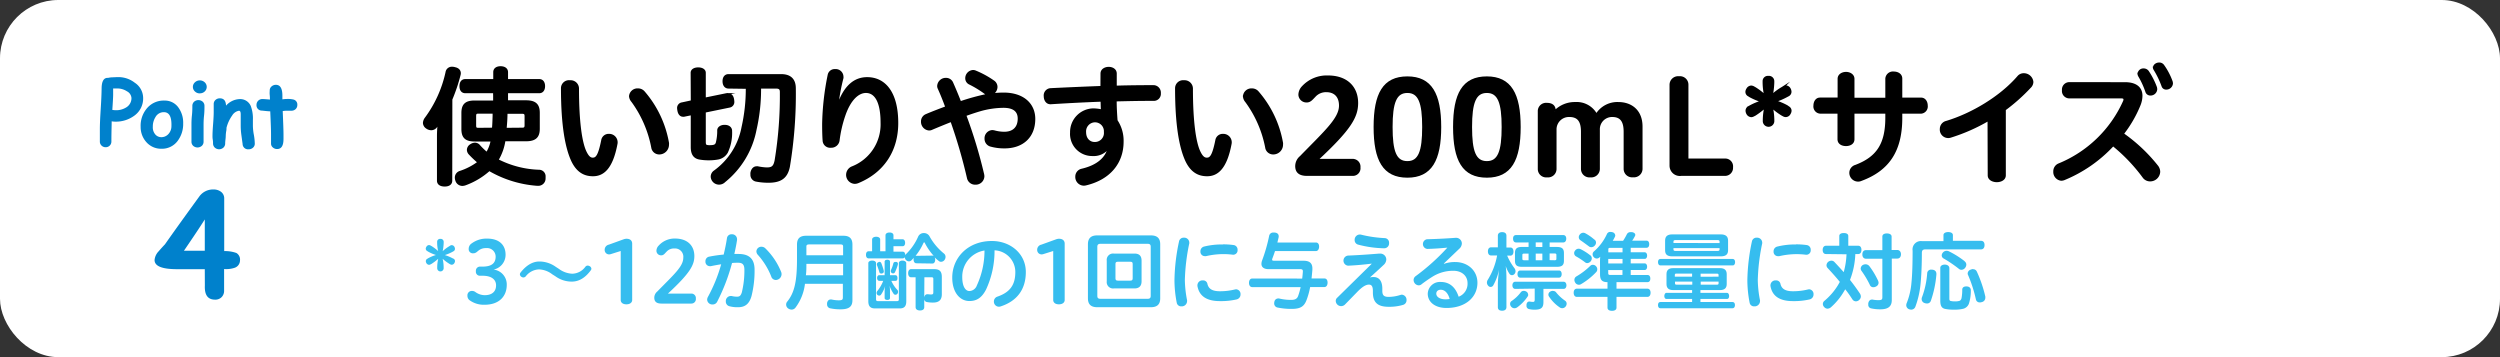 <svg xmlns="http://www.w3.org/2000/svg" viewBox="0 0 700 100"><rect x="0" y="0" width="700" height="100" fill="#333333" stroke="none"/><defs><style>.cls-1{fill:#fff;}.cls-2{fill:#36bdef;}.cls-3{stroke:#000;stroke-miterlimit:10;stroke-width:0.5px;}.cls-4{fill:#0081cc;}</style></defs><g id="レイヤー_2" data-name="レイヤー 2"><g id="TEXT"><rect class="cls-1" width="700" height="100" rx="16.33"/><path class="cls-2" d="M127,72.44a.77.77,0,0,1,.4.66,1.1,1.1,0,0,1-.16.53.88.88,0,0,1-.74.5,1,1,0,0,1-.43-.12l-.26-.15a12.09,12.09,0,0,1-1.87-1.4,10.89,10.89,0,0,1,.28,2.33v.31a.9.9,0,0,1-1.8,0v-.31a11.27,11.27,0,0,1,.28-2.33,14.89,14.89,0,0,1-1.88,1.43l-.28.14a1,1,0,0,1-.4.12.92.92,0,0,1-.76-.5,1.12,1.12,0,0,1-.15-.52.75.75,0,0,1,.41-.67l.26-.16a11.07,11.07,0,0,1,2.16-.9,12.13,12.13,0,0,1-2.16-.93l-.26-.17a.76.76,0,0,1-.43-.66.94.94,0,0,1,.17-.52.87.87,0,0,1,.73-.5.88.88,0,0,1,.43.12l.26.14a12.37,12.37,0,0,1,1.88,1.42A11.21,11.21,0,0,1,122.4,68v-.31a.8.8,0,0,1,.9-.8.82.82,0,0,1,.93.8V68a13.12,13.12,0,0,1-.28,2.33,10.93,10.93,0,0,1,1.87-1.4l.26-.17a.82.82,0,0,1,.41-.12.9.9,0,0,1,.76.5,1.23,1.23,0,0,1,.14.52.75.75,0,0,1-.41.69l-.26.15a12.39,12.39,0,0,1-2.16.92,12.24,12.24,0,0,1,2.16.9Z"/><path class="cls-2" d="M135.13,74.65c2.68,0,3.65-1.09,3.65-2.78a2.4,2.4,0,0,0-2.66-2.4,3.2,3.2,0,0,0-2.16.71c-.45.36-.78.74-1.42.74a1.16,1.16,0,0,1-1.31-1.21,1.82,1.82,0,0,1,.86-1.57,6.94,6.94,0,0,1,4.32-1.33c3.44,0,5.15,1.85,5.15,4.51a4.22,4.22,0,0,1-3.35,4.16,4.18,4.18,0,0,1,3.68,4.3c0,3.06-2,5.55-6.22,5.55A6.72,6.72,0,0,1,131.4,84a1.55,1.55,0,0,1-.52-1.21,1.22,1.22,0,0,1,1.23-1.33,1.55,1.55,0,0,1,1,.31,4.54,4.54,0,0,0,2.61.88c2.18,0,3.18-1.14,3.18-2.75s-1.26-2.69-3.75-2.69h-.76a1.12,1.12,0,0,1-1.14-1.28,1.15,1.15,0,0,1,1.14-1.28Z"/><path class="cls-2" d="M154.64,76.81a6.44,6.44,0,0,0-3.73-1.38,4.9,4.9,0,0,0-3.68,1.92.9.9,0,0,1-.68.34,1.08,1.08,0,0,1-.57-.19.9.9,0,0,1-.41-.69.81.81,0,0,1,.19-.5c1.57-2,3.35-3.09,5.27-3.09a7.92,7.92,0,0,1,4.59,1.5l.85.55a6.82,6.82,0,0,0,3.73,1.37,4.66,4.66,0,0,0,3.7-1.94.86.86,0,0,1,.64-.34,1.27,1.27,0,0,1,.6.19.88.88,0,0,1,.45.69.75.75,0,0,1-.17.45c-1.54,2.09-3.3,3.16-5.32,3.16a7.74,7.74,0,0,1-4.6-1.5Z"/><path class="cls-2" d="M173.8,70.28l-2.8.88a1.55,1.55,0,0,1-.45.07A1.23,1.23,0,0,1,169.31,70a1.46,1.46,0,0,1,1.17-1.5L174.63,67a2.52,2.52,0,0,1,.76-.15c1.07,0,1.62.53,1.62,1.38V84c0,.66-.55,1.21-1.62,1.21s-1.59-.55-1.59-1.21Z"/><path class="cls-2" d="M185.2,85c-1,0-2-.28-2-1.64a2.26,2.26,0,0,1,.83-1.73c4.59-4.7,7.29-7,7.29-9.45a2.33,2.33,0,0,0-2.49-2.61,2.79,2.79,0,0,0-2.21.92c-.45.45-.8,1-1.42,1a1.29,1.29,0,0,1-1.4-1.26,2.12,2.12,0,0,1,.61-1.44A6,6,0,0,1,189,66.79c3.49,0,5.42,2,5.42,4.91,0,2.52-1.22,4.78-7.39,10.5h6.55a1.26,1.26,0,0,1,1.26,1.4,1.25,1.25,0,0,1-1.26,1.4Z"/><path class="cls-2" d="M203.55,66.67a1.26,1.26,0,0,1,1.35-1.07,1.37,1.37,0,0,1,1.47,1.33,1.42,1.42,0,0,1,0,.29c-.19,1.26-.45,2.56-.76,3.89.4,0,.81,0,1.19,0,3.08,0,4.48,1.49,4.48,4.41a29.05,29.05,0,0,1-.85,7.36c-.62,2.23-1.83,3.14-3.75,3.14a8.33,8.33,0,0,1-2.38-.26,1.33,1.33,0,0,1-1.07-1.36,1.42,1.42,0,0,1,1.29-1.52,1.88,1.88,0,0,1,.33,0,6.06,6.06,0,0,0,1.54.19c.67,0,1-.24,1.31-1.16a25.53,25.53,0,0,0,.73-6.34c0-1.43-.47-2-1.73-2-.54,0-1.14,0-1.73.07a53.75,53.75,0,0,1-4.18,10.88,1.37,1.37,0,0,1-1.24.73A1.44,1.44,0,0,1,198,83.93a1.69,1.69,0,0,1,.21-.78A43.19,43.19,0,0,0,201.93,74c-1,.15-2,.34-2.92.53a1.32,1.32,0,0,1-.28,0,1.25,1.25,0,0,1-1.21-1.35,1.29,1.29,0,0,1,1-1.31,38.65,38.65,0,0,1,4.11-.59C203,69.73,203.33,68.17,203.55,66.67Zm8.24,3.7a1.37,1.37,0,0,1,1.42-1.28,1.53,1.53,0,0,1,1.07.43,19.39,19.39,0,0,1,4.44,6.62,1.62,1.62,0,0,1,.12.62,1.66,1.66,0,0,1-1.62,1.64,1.36,1.36,0,0,1-1.28-1,20.1,20.1,0,0,0-3.7-6A1.5,1.5,0,0,1,211.79,70.37Z"/><path class="cls-2" d="M225.39,79.47a13.82,13.82,0,0,1-2.66,6.67,1.37,1.37,0,0,1-1.07.55,1.7,1.7,0,0,1-.95-.31,1.33,1.33,0,0,1-.59-1.1,1.28,1.28,0,0,1,.28-.8c2.09-2.54,2.76-5.82,2.76-12v-4c0-1.76.88-2.47,2.56-2.47h10.45c1.61,0,2.51.71,2.51,2.47V84c0,1.71-.76,2.61-3.32,2.61a13.31,13.31,0,0,1-2.78-.26,1.1,1.1,0,0,1-1-1.14,2.36,2.36,0,0,1,0-.36c.14-.73.59-1,1-1a.86.86,0,0,1,.24,0,9.09,9.09,0,0,0,2,.24c1,0,1.18-.19,1.18-.83v-3.8Zm.4-5.58c0,1.07,0,2.11-.14,3.18h10.42V73.89ZM236.07,69c0-.42-.21-.56-.71-.56h-8.81c-.5,0-.76.14-.76.56v2.47h10.28Z"/><path class="cls-2" d="M256.58,73.72c-.49,0-.78-.45-.78-1.07a1.45,1.45,0,0,1,.07-.49c-.21.26-.45.49-.69.75a1,1,0,0,1-.66.27,1.18,1.18,0,0,1-.78-.31,1.28,1.28,0,0,1-.41-.88.64.64,0,0,1-.62.36h-9.45c-.52,0-.78-.38-.78-1s.26-1,.78-1h.93v-3.3c0-.47.5-.76,1.14-.76s1.12.29,1.12.76v3.3h1.49V65.89c0-.5.48-.79,1.14-.79s1.09.29,1.09.79V67h2.57c.45,0,.69.45.69,1s-.24.94-.69.94h-2.57v1.52h2.54c.5,0,.76.36.76,1a2.16,2.16,0,0,1,.24-.33,15.4,15.4,0,0,0,3.37-4.87,1.69,1.69,0,0,1,1.59-1,1.74,1.74,0,0,1,1.59.9A16.43,16.43,0,0,0,264.32,71a1.17,1.17,0,0,1,.43.92,1.47,1.47,0,0,1-.28.86,1.21,1.21,0,0,1-1,.52.9.9,0,0,1-.62-.24,10.75,10.75,0,0,1-1.14-1,1.37,1.37,0,0,1,.14.66c0,.62-.28,1.07-.78,1.07Zm-2.82,10.64c0,1.45-.62,2-1.85,2H245c-1.23,0-1.87-.57-1.87-2V73.67c0-.45.52-.71,1.09-.71s1.07.26,1.07.71V83.84c0,.33.19.47.52.47h5.37c.33,0,.5-.14.5-.47V73.67c0-.45.47-.71,1-.71s1.07.26,1.07.71Zm-3.09-7.31c.43,0,.62.3.62.83s-.19.76-.62.76h-1.09a8.56,8.56,0,0,0,1.66,2.51.75.75,0,0,1,.22.55.94.94,0,0,1-.26.64.71.71,0,0,1-.48.19.64.64,0,0,1-.45-.19,10.28,10.28,0,0,1-1.19-2.3,9.2,9.2,0,0,1,.12,1.61v1.81c0,.31-.28.52-.74.52s-.76-.21-.76-.52V81.63a8.93,8.93,0,0,1,.15-1.57,8.47,8.47,0,0,1-1.17,2.45.62.62,0,0,1-.52.26.73.73,0,0,1-.5-.22.77.77,0,0,1-.21-.52.89.89,0,0,1,.24-.59,10.45,10.45,0,0,0,1.61-2.8h-1.09c-.38,0-.62-.34-.62-.81s.24-.78.62-.78h1.49v-3.8c0-.34.31-.52.76-.52s.74.18.74.52v3.8Zm-4.44-3.73a.57.57,0,0,1,.53.35,17.83,17.83,0,0,1,.66,2,2,2,0,0,1,.05.33.52.52,0,0,1-.38.53,1,1,0,0,1-.33.07.59.59,0,0,1-.57-.5c-.12-.48-.41-1.24-.57-1.69a.68.68,0,0,1-.1-.38.63.63,0,0,1,.4-.59A.8.8,0,0,1,246.23,73.32Zm5.18.57a1.21,1.21,0,0,1-.07.4,13,13,0,0,1-.71,1.85.6.6,0,0,1-.55.41.87.87,0,0,1-.31-.07.63.63,0,0,1-.36-.57.77.77,0,0,1,.1-.38,8.71,8.71,0,0,0,.62-1.78.54.54,0,0,1,.54-.41,2.33,2.33,0,0,1,.34,0A.49.49,0,0,1,251.41,73.89ZM258.79,86c0,.62-.45.93-1.18.93s-1.24-.31-1.24-.93V77.64h-1.26c-.52,0-.83-.48-.83-1.14s.31-1.14.83-1.14h6.48c1.48,0,2.12.62,2.12,2.18v4.85c0,1.61-.83,2.33-2.45,2.33a8.92,8.92,0,0,1-1.73-.15.9.9,0,0,1-.74-.73Zm2.33-14.43a.7.7,0,0,1,.33.07A16.22,16.22,0,0,1,259,68.12c-.07-.17-.14-.26-.24-.26s-.14.09-.24.28a16,16,0,0,1-2.16,3.49,1,1,0,0,1,.26,0Zm-2.33,11.72c.1-.61.43-.9.83-.9a.27.27,0,0,1,.15,0c.28,0,.61.07.9.07.52,0,.66-.15.66-.6V78.09c0-.36-.14-.45-.5-.45h-2Z"/><path class="cls-2" d="M276.1,81.06c-1.28,2.49-2.8,3.23-4.68,3.23-2.56,0-4.79-2.31-4.79-6.56,0-5.5,4.29-10.25,11.11-10.25,5.17,0,9.49,3.54,9.49,8.69,0,4.94-2.54,8.14-7,9.61a1.42,1.42,0,0,1-1.94-1.4,1.43,1.43,0,0,1,1-1.33c3.57-1.23,5-3.34,5-6.88a6.07,6.07,0,0,0-5.82-6.08A25.67,25.67,0,0,1,276.1,81.06Zm-6.67-3.52c0,2.78.95,3.95,2,3.95a2.31,2.31,0,0,0,2.09-1.57,23.22,23.22,0,0,0,2.14-9.78A7.4,7.4,0,0,0,269.43,77.54Z"/><path class="cls-2" d="M294.9,70.28l-2.8.88a1.55,1.55,0,0,1-.45.07A1.23,1.23,0,0,1,290.41,70a1.46,1.46,0,0,1,1.17-1.5L295.73,67a2.52,2.52,0,0,1,.76-.15c1.07,0,1.62.53,1.62,1.38V84c0,.66-.55,1.21-1.62,1.21s-1.59-.55-1.59-1.21Z"/><path class="cls-2" d="M324.86,83.53c0,1.73-.9,2.49-2.63,2.49h-15c-1.71,0-2.61-.76-2.61-2.49V68.4c0-1.73.9-2.49,2.61-2.49h15c1.73,0,2.63.76,2.63,2.49Zm-3.61.14c.74,0,.95-.24.95-.88V69.14c0-.64-.21-.88-.95-.88h-13c-.76,0-1,.24-1,.88V82.79c0,.64.19.88,1,.88Zm-1.61-4.91c0,1.28-.64,2-2,2h-5.75a1.78,1.78,0,0,1-2-2V73a1.78,1.78,0,0,1,2-2h5.75c1.4,0,2,.69,2,2ZM317.15,74c0-.57-.17-.71-.74-.71h-3.32c-.57,0-.76.14-.76.71v3.85c0,.57.19.73.76.73h3.32c.57,0,.74-.16.74-.73Z"/><path class="cls-2" d="M331.46,66.55A1.41,1.41,0,0,1,333,67.91a.9.9,0,0,1,0,.23,56.24,56.24,0,0,0-1.24,10.26,31.55,31.55,0,0,0,.62,5.67,1.67,1.67,0,0,1,0,.31,1.49,1.49,0,0,1-1.59,1.4,1.24,1.24,0,0,1-1.3-1,33.33,33.33,0,0,1-.64-6.36,55,55,0,0,1,1.28-10.83A1.29,1.29,0,0,1,331.46,66.55ZM346.11,81a1.32,1.32,0,0,1,1.24,1.43,1.41,1.41,0,0,1-1.07,1.4,19.28,19.28,0,0,1-4.73.48c-3.65,0-5.77-1.38-6.27-4.23a1.28,1.28,0,0,1,0-.26,1.4,1.4,0,0,1,1.52-1.31,1.2,1.2,0,0,1,1.26.9c.31,1.48,1.38,2.14,3.54,2.14a17.52,17.52,0,0,0,4.18-.5A2,2,0,0,1,346.11,81Zm-3.68-12.58a20.28,20.28,0,0,1,3.09.21,1.29,1.29,0,0,1,1,1.36,1.22,1.22,0,0,1-1.14,1.33h-.16a21.19,21.19,0,0,0-2.85-.17,21.73,21.73,0,0,0-4.68.57,1.49,1.49,0,0,1-.36,0,1.23,1.23,0,0,1-1.21-1.33,1.35,1.35,0,0,1,1-1.35A20.59,20.59,0,0,1,342.43,68.45Z"/><path class="cls-2" d="M364.61,78c.09-.64.14-1.28.19-1.92v-.15c0-.42-.22-.57-.74-.57H355.2c-1.28,0-2-.54-2-1.49a3,3,0,0,1,.21-1A45.56,45.56,0,0,0,355.37,66a1.13,1.13,0,0,1,1.26-.88,1.2,1.2,0,0,1,.31,0c.71.07,1.09.45,1.09,1a1.23,1.23,0,0,1,0,.26l-.36,1.52h10.78c.57,0,.9.45.9,1.14s-.33,1.26-.9,1.26H357c-.24.76-.5,1.47-.74,2.09a1.3,1.3,0,0,0-.07.33c0,.21.17.29.64.29H365c1.66,0,2.47.66,2.47,2.2v.27c-.07.85-.14,1.68-.24,2.49h3.61c.57,0,.88.47.88,1.16s-.31,1.24-.88,1.24h-4a20.66,20.66,0,0,1-1,3.63c-.71,1.87-1.76,2.49-4.22,2.49a18.78,18.78,0,0,1-4-.4,1.16,1.16,0,0,1-.85-1.17.92.92,0,0,1,.05-.35,1.08,1.08,0,0,1,1.06-1,.63.63,0,0,1,.24,0,14.21,14.21,0,0,0,3.4.4c1.09,0,1.63-.31,1.92-1a18.51,18.51,0,0,0,.74-2.58H350.62c-.57,0-.9-.5-.9-1.19s.33-1.21.9-1.21Z"/><path class="cls-2" d="M384.05,73.82c-2.07.26-4.3.47-6.53.57h-.07a1.42,1.42,0,0,1,.05-2.83c2.44-.09,5.69-.31,8.5-.54a.89.89,0,0,1,.28,0,1.67,1.67,0,0,1,1.88,1.62,2.11,2.11,0,0,1-.67,1.47c-1.07,1-2.42,2.25-3.84,3.51l0,.07a3,3,0,0,1,.95-.12c1.45,0,2.45,1,2.45,3.26v.59c0,1.35.52,1.71,1.83,1.71a11.09,11.09,0,0,0,3.25-.55,1.4,1.4,0,0,1,.4-.07A1.43,1.43,0,0,1,393.83,84a1.34,1.34,0,0,1-.95,1.36,13.47,13.47,0,0,1-4.08.54c-2.9,0-4.39-1.09-4.39-4v-.43c0-1.38-.43-1.78-1.12-1.78-.86,0-1.88.62-3.32,2.11l-3.38,3.47a1.51,1.51,0,0,1-2.58-1,1.21,1.21,0,0,1,.42-.92l9.64-9.48ZM380.3,68.5a1.3,1.3,0,0,1-1-1.31,1.47,1.47,0,0,1,1.33-1.52,2.21,2.21,0,0,1,.33,0,34.1,34.1,0,0,0,6.75,1,1.27,1.27,0,0,1,1.23,1.38,1.36,1.36,0,0,1-1.33,1.47A30.34,30.34,0,0,1,380.3,68.5Z"/><path class="cls-2" d="M404.37,73.86a9.1,9.1,0,0,1,3.09-.49c3.51,0,6.22,2.39,6.22,5.79,0,4-3.25,7.07-8.67,7.07-3.2,0-5.24-1.66-5.24-4a3.41,3.41,0,0,1,3.65-3.28c2.28,0,4.06,1.26,5,4.13a3.86,3.86,0,0,0,2.49-3.82c0-2-1.59-3.44-3.94-3.44a10.84,10.84,0,0,0-6,1.73c-1.12.71-2.19,1.47-2.88,2a1.26,1.26,0,0,1-.88.35,1.52,1.52,0,0,1-1.4-1.49,1.33,1.33,0,0,1,.55-1.07,60,60,0,0,0,8.9-8c-1.85.17-3.58.31-5.62.36a1.37,1.37,0,0,1-.1-2.71c2.54-.07,5.25-.19,8-.4h.14a1.6,1.6,0,0,1,1.64,1.59,2.07,2.07,0,0,1-.72,1.47l-4.34,4.15Zm-.95,7.27c-.85,0-1.26.5-1.26,1.09,0,.9,1,1.59,2.57,1.59a7.37,7.37,0,0,0,1.18-.09C405.46,82.06,404.54,81.13,403.42,81.13Z"/><path class="cls-2" d="M422,71.56a16.48,16.48,0,0,0,2.09,3.59,1.49,1.49,0,0,1,.26.8,1.12,1.12,0,0,1-.26.72.93.93,0,0,1-.73.38.85.85,0,0,1-.69-.36,8.74,8.74,0,0,1-1.07-2.21A26.39,26.39,0,0,1,421.8,78V86c0,.64-.43,1-1.21,1s-1.19-.34-1.19-1V79.52c0-.88.16-2.45.33-4a15.21,15.21,0,0,1-1.61,4.37.84.84,0,0,1-1.4.14,1.3,1.3,0,0,1-.38-.92,1.42,1.42,0,0,1,.21-.72,19.54,19.54,0,0,0,2.64-6.86h-1.67c-.59,0-.9-.45-.9-1.14s.31-1.14.9-1.14h1.88V66c0-.62.43-1,1.19-1s1.21.33,1.21,1v3.3h1.09c.57,0,.88.45.88,1.14s-.31,1.14-.88,1.14Zm5.91,10.92a1,1,0,0,1-.11.45,11.84,11.84,0,0,1-3,3.14,1.36,1.36,0,0,1-.76.24,1.19,1.19,0,0,1-.9-.43,1.15,1.15,0,0,1-.31-.79.93.93,0,0,1,.38-.78,10.73,10.73,0,0,0,2.61-2.47,1,1,0,0,1,.83-.4,1.35,1.35,0,0,1,.64.16A1,1,0,0,1,427.87,82.48Zm-3.65-1.59c-.5,0-.79-.45-.79-1s.29-1,.79-1h13.56c.49,0,.78.45.78,1s-.29,1-.78,1h-5.66V84.6c0,1.61-.71,2.11-2.46,2.11a6.24,6.24,0,0,1-1.57-.17.89.89,0,0,1-.71-1,1.18,1.18,0,0,1,0-.26c.05-.47.33-.85.76-.85a.34.34,0,0,1,.14,0,4.71,4.71,0,0,0,.86.1c.42,0,.54-.1.54-.72v-3Zm.28-13c-.57,0-.88-.38-.88-1.07s.31-1,.88-1h13.16c.54,0,.85.38.85,1s-.31,1.07-.85,1.07h-3.8v1.26h2c1.43,0,2,.47,2,1.71V73c0,1.23-.52,1.71-2,1.71h-9.76c-1.42,0-1.95-.48-1.95-1.71V70.85c0-1.24.57-1.71,2-1.71H428V67.88Zm1.1,9.85c-.48,0-.74-.45-.74-1s.26-1,.74-1h10.89c.48,0,.74.45.74,1s-.26,1-.74,1ZM426.81,71c-.38,0-.55.09-.55.4v1.07c0,.33.17.4.55.4H428V71Zm5.05-1.83V67.88H430v1.26Zm0,3.7V71H430v1.87Zm3,8.6a1,1,0,0,1,.88.43,11.69,11.69,0,0,0,2.52,2.32,1,1,0,0,1,.4.81,1.25,1.25,0,0,1-.28.78,1.17,1.17,0,0,1-1,.48,1.08,1.08,0,0,1-.69-.24,10.82,10.82,0,0,1-2.95-3,.93.93,0,0,1-.19-.57,1,1,0,0,1,.6-.88A1.52,1.52,0,0,1,434.83,81.44Zm.4-8.6c.36,0,.53-.07.53-.4V71.37c0-.31-.17-.4-.53-.4h-1.37v1.87Z"/><path class="cls-2" d="M448,73.32c0-.31,0-.86.07-1.43l-.26.22a1.09,1.09,0,0,1-.71.28,1.12,1.12,0,0,1-.86-.42,1.08,1.08,0,0,1,.12-1.62,14.45,14.45,0,0,0,3.56-4.77,1,1,0,0,1,1-.64,2,2,0,0,1,.52.07,1,1,0,0,1,.83.9.76.76,0,0,1-.09.38,10.81,10.81,0,0,1-.62,1.14c.26,0,.5,0,.71,0h2.19a15.9,15.9,0,0,0,1.07-1.86,1.09,1.09,0,0,1,1-.57,3.87,3.87,0,0,1,.45,0c.62.12.9.43.9.76a.62.62,0,0,1-.07.29,9.19,9.19,0,0,1-.8,1.33H461c.52,0,.78.4.78,1s-.26,1-.78,1h-4.4v1.26h3.9c.45,0,.69.43.69.93s-.24.92-.69.92h-3.9v1.26h3.9c.45,0,.69.43.69.93s-.24.92-.69.92h-3.9V77h4.7c.53,0,.79.4.79,1s-.26,1-.79,1h-8.68v1.83h8.66c.55,0,.88.45.88,1.14s-.33,1.16-.88,1.16h-8.66v3c0,.6-.5.9-1.26.9s-1.26-.3-1.26-.9v-3h-8.57c-.57,0-.9-.45-.9-1.16s.33-1.14.9-1.14h8.57V79c-1.54,0-2.09-.64-2.09-2.18Zm-2.66-1.81a1.12,1.12,0,0,1,.36.84,1.37,1.37,0,0,1-1.26,1.32.93.93,0,0,1-.6-.21,20.19,20.19,0,0,0-2.61-1.71,1.08,1.08,0,0,1-.47-.88,1.06,1.06,0,0,1,.24-.66,1.21,1.21,0,0,1,1-.57,1.47,1.47,0,0,1,.55.12A14.69,14.69,0,0,1,445.3,71.51Zm.69,2.64a1.17,1.17,0,0,1,.9.45,1.19,1.19,0,0,1,.31.78,1.16,1.16,0,0,1-.36.86,19.08,19.08,0,0,1-4.15,3.3,1.15,1.15,0,0,1-.64.19,1.21,1.21,0,0,1-1.05-.64,1.41,1.41,0,0,1-.21-.71,1.13,1.13,0,0,1,.59-1,19.84,19.84,0,0,0,3.92-3A.93.93,0,0,1,446,74.15Zm.45-7.05a1,1,0,0,1,.4.83,1.18,1.18,0,0,1-.31.78,1.28,1.28,0,0,1-1,.5,1,1,0,0,1-.69-.24c-.73-.54-1.59-1.18-2.4-1.73a1,1,0,0,1-.42-.81,1.09,1.09,0,0,1,.26-.73,1.24,1.24,0,0,1,1-.53,1.32,1.32,0,0,1,.52.12A13.92,13.92,0,0,1,446.44,67.1Zm7.83,3.56V69.4h-3.44c-.35,0-.54.07-.54.43v.83Zm-4,3.11h4V72.51h-4Zm0,2.78c0,.33.19.43.54.43h3.44V75.62h-4Z"/><path class="cls-2" d="M485.19,72.51c.4,0,.64.36.64.88s-.24.93-.64.93H464.91c-.43,0-.67-.38-.67-.93s.24-.88.67-.88Zm-16.72,8.71c-1.26,0-1.85-.57-1.85-1.68V76.76c0-1.11.59-1.68,1.85-1.68h13.15c1.26,0,1.86.57,1.86,1.68v2.78c0,1.11-.6,1.68-1.86,1.68h-5.5V82h7.47c.34,0,.57.43.57.9s-.23.81-.57.81h-7.47v.85h9c.41,0,.67.33.67.86s-.26.9-.67.9H464.93c-.45,0-.69-.33-.69-.9s.24-.86.69-.86h8.86v-.85h-7.24c-.33,0-.55-.41-.55-.81s.22-.9.55-.9h7.24v-.79Zm13.34-15.59c1.36,0,2.05.54,2.05,1.73v2.75c0,1.17-.69,1.67-2.05,1.67H468.23c-1.35,0-2-.5-2-1.67V67.36c0-1.19.66-1.73,2-1.73Zm-.33,2.42V67.6c0-.26-.19-.38-.54-.38H469.09c-.33,0-.52.12-.52.38v.45Zm-12.91,1.83c0,.26.19.38.52.38h11.85c.35,0,.54-.12.54-.38v-.41H468.57Zm.85,6.72c-.33,0-.47.09-.47.38v.49h4.84V76.6ZM469,78.85v.5c0,.28.14.36.47.36h4.37v-.86Zm12.2-1.38V77c0-.29-.14-.38-.48-.38h-4.55v.87Zm-.48,2.24c.34,0,.48-.08.48-.36v-.5h-5v.86Z"/><path class="cls-2" d="M491.9,66.55a1.41,1.41,0,0,1,1.52,1.36.9.9,0,0,1,0,.23,56.24,56.24,0,0,0-1.24,10.26,31.55,31.55,0,0,0,.62,5.67,1.12,1.12,0,0,1,0,.31,1.5,1.5,0,0,1-1.6,1.4,1.24,1.24,0,0,1-1.3-1,33.33,33.33,0,0,1-.64-6.36,55.8,55.8,0,0,1,1.28-10.83A1.29,1.29,0,0,1,491.9,66.55ZM506.55,81a1.32,1.32,0,0,1,1.24,1.43,1.41,1.41,0,0,1-1.07,1.4,19.28,19.28,0,0,1-4.73.48c-3.65,0-5.77-1.38-6.26-4.23a.86.86,0,0,1,0-.26,1.4,1.4,0,0,1,1.52-1.31,1.2,1.2,0,0,1,1.26.9c.31,1.48,1.38,2.14,3.54,2.14a17.52,17.52,0,0,0,4.18-.5A2,2,0,0,1,506.55,81Zm-3.68-12.58a20.28,20.28,0,0,1,3.09.21A1.29,1.29,0,0,1,507,70a1.22,1.22,0,0,1-1.14,1.33h-.16a21.19,21.19,0,0,0-2.85-.17,21.8,21.8,0,0,0-4.68.57,1.49,1.49,0,0,1-.36,0,1.23,1.23,0,0,1-1.21-1.33,1.35,1.35,0,0,1,1-1.35A20.59,20.59,0,0,1,502.87,68.45Z"/><path class="cls-2" d="M511.28,71.13c-.6,0-.93-.45-.93-1.14s.33-1.18.93-1.18H515V66.08c0-.57.53-.83,1.26-.83s1.26.26,1.26.83v2.73h2.8c.57,0,.88.47.88,1.16s-.31,1.16-.88,1.16h-.83A22.25,22.25,0,0,1,518,78.38c1,1.25,1.92,2.54,2.75,3.77a1.66,1.66,0,0,1,.29.86,1.33,1.33,0,0,1-.5,1,1.29,1.29,0,0,1-.88.36,1.18,1.18,0,0,1-1-.57c-.57-.88-1.21-1.83-2-2.8-.12.21-.24.42-.38.64A18,18,0,0,1,512.7,86a1.57,1.57,0,0,1-1,.43,1.25,1.25,0,0,1-.92-.45,1.23,1.23,0,0,1-.38-.88,1.14,1.14,0,0,1,.42-.85,17.88,17.88,0,0,0,3.76-4.32c.21-.36.4-.69.57-1-1.07-1.33-2.31-2.7-3.42-3.89a1.12,1.12,0,0,1-.31-.74,1.32,1.32,0,0,1,.5-1,1.51,1.51,0,0,1,.87-.31,1.14,1.14,0,0,1,.81.33c.86.91,1.76,1.88,2.64,2.88a21.43,21.43,0,0,0,.78-5ZM522.39,74a1.36,1.36,0,0,1,1.07.57,22.07,22.07,0,0,1,2.39,4,1.57,1.57,0,0,1,.15.64,1.18,1.18,0,0,1-.69,1,1.5,1.5,0,0,1-.76.21,1,1,0,0,1-1-.67,26.35,26.35,0,0,0-2.35-3.94,1.13,1.13,0,0,1-.21-.64,1.27,1.27,0,0,1,.64-1A1.84,1.84,0,0,1,522.39,74Zm8.88-4c.57,0,1,.48,1,1.19s-.38,1.21-1,1.21H529.7V84c0,1.81-1,2.61-3.23,2.61a11.73,11.73,0,0,1-2.54-.26,1,1,0,0,1-.81-1.11,1.16,1.16,0,0,1,0-.31c.12-.71.54-1.05,1-1.05a.42.42,0,0,1,.19,0,8.16,8.16,0,0,0,1.68.16c.83,0,1.07-.16,1.07-.8V72.44h-4.6c-.62,0-1-.5-1-1.19s.33-1.21,1-1.21h4.6v-3.8c0-.59.52-.88,1.26-.88s1.33.29,1.33.88V70Z"/><path class="cls-2" d="M554.67,67.43c.72,0,1,.5,1,1.19s-.31,1.21-1,1.21H539.12c-.71,0-1,.26-1,1,0,3.27-.14,6.57-.4,9a24.89,24.89,0,0,1-1.4,6,1.24,1.24,0,0,1-1.17.87,1.85,1.85,0,0,1-.59-.11,1.21,1.21,0,0,1-.81-1.1,1.72,1.72,0,0,1,.17-.73,19.61,19.61,0,0,0,1.3-5.75c.22-2.11.31-5.44.31-8.83a2.33,2.33,0,0,1,2.64-2.66h6V65.82c0-.5.52-.84,1.33-.84s1.31.34,1.31.84v1.61Zm-12.48,9.26v.17a29.81,29.81,0,0,1-1.55,7.36,1.11,1.11,0,0,1-1.09.76,2.07,2.07,0,0,1-.64-.12,1.17,1.17,0,0,1-.85-1.09,1.29,1.29,0,0,1,.11-.57,24.06,24.06,0,0,0,1.45-6.77,1.07,1.07,0,0,1,1.19-.93H541C541.71,75.57,542.19,75.93,542.19,76.69ZM543.28,75c0-.53.5-.91,1.26-.91s1.28.41,1.28,1v8.53c0,.35.07.52.26.62a4.15,4.15,0,0,0,1.31.14,3.59,3.59,0,0,0,1.4-.19,1.22,1.22,0,0,0,.45-.76,12.71,12.71,0,0,0,.19-2.33c0-.59.45-.9,1.07-.9h.14c.76,0,1.19.45,1.19,1.07a11.86,11.86,0,0,1-.55,3.8,2.33,2.33,0,0,1-1.45,1.35,9.59,9.59,0,0,1-2.71.28,11.25,11.25,0,0,1-2.61-.23c-.85-.26-1.23-.83-1.23-2.33Zm6.81-1.83a1.16,1.16,0,0,1,.48.92,1.5,1.5,0,0,1-.29.84,1.32,1.32,0,0,1-1.09.61,1,1,0,0,1-.66-.23,35.49,35.49,0,0,0-4.25-2.9,1,1,0,0,1-.6-.88,1.32,1.32,0,0,1,.36-.85,1.38,1.38,0,0,1,1-.46,1.72,1.72,0,0,1,.79.22A24.86,24.86,0,0,1,550.09,73.13Zm2.35,2.21a1.11,1.11,0,0,1,1.07.66,35.71,35.71,0,0,1,2.38,7,2.2,2.2,0,0,1,0,.36,1.23,1.23,0,0,1-1,1.19,1.57,1.57,0,0,1-.54.09,1.07,1.07,0,0,1-1.1-.85,37.21,37.21,0,0,0-2.2-6.84.85.85,0,0,1-.1-.43,1.19,1.19,0,0,1,.88-1.07A1.8,1.8,0,0,1,552.44,75.34Z"/><path class="cls-3" d="M126.38,50.58c0,.93-.72,1.4-1.87,1.4s-1.91-.47-1.91-1.4V38.12a32.08,32.08,0,0,1,.21-3.63c-.18.32-.39.57-.57.86a1.77,1.77,0,0,1-1.48.87,2.25,2.25,0,0,1-1.33-.47,1.7,1.7,0,0,1-.76-1.33,2.45,2.45,0,0,1,.54-1.37A33.57,33.57,0,0,0,125,20.23a1.52,1.52,0,0,1,1.66-1.29,2,2,0,0,1,.68.11c.94.18,1.44.72,1.44,1.47a1.84,1.84,0,0,1-.07.47,48.7,48.7,0,0,1-2.3,6.84Zm3.92-24.73c-.94,0-1.4-.69-1.4-1.73s.46-1.73,1.4-1.73h8.06V20.2c0-.9.72-1.41,1.8-1.41S142,19.3,142,20.2v2.19h9c.87,0,1.37.69,1.37,1.73s-.5,1.73-1.37,1.73h-9c0,.83,0,1.65,0,2.48h5.22c2.49,0,3.67.83,3.67,3.24v4.5c0,2.41-1.18,3.24-3.67,3.24h-5.94a14.88,14.88,0,0,1-1.94,5.47,27.19,27.19,0,0,0,11.63,3,1.59,1.59,0,0,1,1.54,1.8,2,2,0,0,1,0,.4,1.78,1.78,0,0,1-1.8,1.8h-.25A31.06,31.06,0,0,1,137,47.63a20.63,20.63,0,0,1-6.66,4,2.87,2.87,0,0,1-.87.18,1.8,1.8,0,0,1-1.69-1.19,2.77,2.77,0,0,1-.18-.9,1.7,1.7,0,0,1,1.22-1.62,17.66,17.66,0,0,0,5.12-2.66A28.4,28.4,0,0,1,131.38,43a1.75,1.75,0,0,1-.4-1,1.64,1.64,0,0,1,.83-1.4,2.16,2.16,0,0,1,1.15-.4,1.58,1.58,0,0,1,1.23.58,20.53,20.53,0,0,0,2.12,2.05,10,10,0,0,0,1.33-3.46h-4.71c-2.41,0-3.49-.83-3.49-3.24v-4.5c0-2.41,1.08-3.24,3.49-3.24h5.4V26.71a8.24,8.24,0,0,1,0-.86ZM138,36c.11-1.19.14-2.42.18-3.64,0-.25,0-.54,0-.79H134c-.68,0-.93.14-.93.93V35.1c0,.83.25.94.93.94Zm8.13,0c.69,0,1-.11,1-.94V32.54c0-.79-.29-.93-1-.93h-4.28c0,1.47-.11,3-.25,4.43Z"/><path class="cls-3" d="M159.61,22.72a2.09,2.09,0,0,1,2.26,2.05c0,9.36.87,15.15,2.09,17.71.72,1.51,1.33,1.91,2,1.91,1,0,1.73-.62,2.63-5.11a1.85,1.85,0,0,1,1.91-1.55,2.12,2.12,0,0,1,2.16,2.48c-1.3,7-3.82,8.89-6.63,8.89-2.23,0-4.31-.9-5.83-4.07-1.72-3.7-2.88-10-2.88-20.3A2,2,0,0,1,159.61,22.72Zm16.77,4.21A2.12,2.12,0,0,1,178.61,25a2.17,2.17,0,0,1,1.69.75A29.54,29.54,0,0,1,187.07,40a2,2,0,0,1,0,.5A2.49,2.49,0,0,1,184.59,43a2,2,0,0,1-2-1.77A32,32,0,0,0,177,28.37,2.39,2.39,0,0,1,176.38,26.93Z"/><path class="cls-3" d="M193.63,20.38c0-.79.79-1.26,1.87-1.26s1.87.47,1.87,1.26v7.2l6.15-1.26a1.19,1.19,0,0,1,.33,0c.75,0,1.29.54,1.44,1.48a4.76,4.76,0,0,1,.07.61,1.33,1.33,0,0,1-1.12,1.47l-6.87,1.41v8.39c0,1,.18,1.22,1.3,1.22,1.29,0,1.76-.18,2-.9a13.4,13.4,0,0,0,.4-3.49c0-.79.83-1.3,1.76-1.3h.11c1.12,0,1.8.61,1.8,1.44v.07a12.74,12.74,0,0,1-1.19,5.94,3.68,3.68,0,0,1-2.59,1.77,13.89,13.89,0,0,1-2.48.21,15.18,15.18,0,0,1-2.59-.21c-1.51-.26-2.23-1.3-2.23-3.24V32l-2.13.44a1,1,0,0,1-.29,0c-.68,0-1.18-.57-1.33-1.55a4.21,4.21,0,0,1-.07-.57A1.32,1.32,0,0,1,191,28.91l2.67-.58ZM204,24.55c-.93,0-1.44-.75-1.44-1.8S203.06,21,204,21h14.69c2.63,0,3.89,1.3,3.89,3.75a123.46,123.46,0,0,1-1.66,21.92c-.61,3-2.27,4.25-5.76,4.25a17.9,17.9,0,0,1-3.49-.33,1.66,1.66,0,0,1-1.3-1.76,2,2,0,0,1,0-.47c.22-1.08.83-1.55,1.48-1.55a.91.91,0,0,1,.32,0,14.59,14.59,0,0,0,2.52.32c1.47,0,2.09-.39,2.45-2.19a112.15,112.15,0,0,0,1.47-19.19c0-.86-.36-1.19-1.26-1.19h-4.5a50.94,50.94,0,0,1-1.29,11.85,24.51,24.51,0,0,1-8.68,14.39,2.18,2.18,0,0,1-1.55.65,2.08,2.08,0,0,1-2.08-2A1.84,1.84,0,0,1,200,48a19.6,19.6,0,0,0,7.88-12.38,48.5,48.5,0,0,0,1.19-11Z"/><path class="cls-3" d="M234.63,29.48c1.87-5.39,4.68-7.63,8.17-7.63,4.9,0,8.46,4,8.46,12.6,0,7.67-3.89,13.64-10.94,16.56a2.49,2.49,0,0,1-1,.22,2.27,2.27,0,0,1-2.16-2.31,2.31,2.31,0,0,1,1.44-2.09,12.87,12.87,0,0,0,8.21-12.45c0-6.08-1.8-8.6-4.35-8.6-2.2,0-4.5,2.12-6,6.51a34.11,34.11,0,0,0-1.62,7,2.09,2.09,0,0,1-2.2,1.83,1.86,1.86,0,0,1-2.05-1.65c-.11-1.37-.14-3.1-.14-4.79A74.31,74.31,0,0,1,232,21a1.74,1.74,0,0,1,1.83-1.41,1.93,1.93,0,0,1,2.09,1.84,1.57,1.57,0,0,1,0,.43,53.14,53.14,0,0,0-1.4,7.59Z"/><path class="cls-3" d="M277.94,26.35a29,29,0,0,1,3.06-.18c5.47,0,8.63,2.95,8.63,7.13,0,5.08-3.38,8-8.35,8a14,14,0,0,1-3.78-.47,2,2,0,0,1-1.58-2,2.05,2.05,0,0,1,1.91-2.16,3.33,3.33,0,0,1,.54.07,10.48,10.48,0,0,0,2.84.4c2.41,0,4-1.3,4-3.93,0-1.94-1.15-3.27-4.24-3.27a24.67,24.67,0,0,0-6.66,1c-1.12.33-2.52.79-4,1.33a136.5,136.5,0,0,1,5,16.53,3.07,3.07,0,0,1,.07.54,2.17,2.17,0,0,1-2.26,2.12A2.06,2.06,0,0,1,271,49.82a146.71,146.71,0,0,0-4.64-15.94c-1.88.75-3.75,1.51-5.44,2.23a1.73,1.73,0,0,1-.79.18,2.19,2.19,0,0,1-2-2.27,1.94,1.94,0,0,1,1.22-1.84c1.69-.72,3.64-1.47,5.58-2.19-.68-1.87-1.4-3.64-2.09-5.18a1.54,1.54,0,0,1-.18-.76,2.16,2.16,0,0,1,2.24-2,1.89,1.89,0,0,1,1.76,1.19c.72,1.62,1.48,3.45,2.23,5.36a63.05,63.05,0,0,1,7.67-2.09v-.11a1.86,1.86,0,0,1-.79-.36,28.66,28.66,0,0,0-4.25-2.59,1.66,1.66,0,0,1-1-1.54,2.06,2.06,0,0,1,1.94-2.06,1.57,1.57,0,0,1,.69.15,26,26,0,0,1,5,2.73,1.92,1.92,0,0,1,.9,1.62,2.23,2.23,0,0,1-1.11,1.87Z"/><path class="cls-3" d="M308.39,20.59c0-1.08,1.05-1.62,2.05-1.62s2,.54,2,1.62v3.64c3.82-.11,7.46-.14,10.62-.14a1.85,1.85,0,0,1,1.73,2A1.73,1.73,0,0,1,323,28h-1.69c-2.7,0-5.72.07-8.89.15,0,1.87.11,3.74.25,5.61a10.18,10.18,0,0,1,1.69,5.91c0,5.83-3.6,10.4-10.33,12a2.78,2.78,0,0,1-.57.07,2.18,2.18,0,0,1-2.13-2.26,2,2,0,0,1,1.62-2c4.43-1.05,6.66-3.21,7.42-5.84l-.15-.07a5.14,5.14,0,0,1-4.35,1.87,5.94,5.94,0,0,1-6-6.33A6.38,6.38,0,0,1,306,30.6a11,11,0,0,1,2.52.29c-.08-.87-.08-1.77-.11-2.67-4.82.18-9.79.44-14.18.72h-.11c-1.08,0-1.62-1-1.62-2a1.78,1.78,0,0,1,1.62-2c4.43-.22,9.39-.44,14.25-.62Zm-2,19.41a2.77,2.77,0,0,0,2.95-3.06A2.75,2.75,0,0,0,306.49,34,2.79,2.79,0,0,0,303.86,37C303.86,39.1,305.26,40,306.41,40Z"/><path class="cls-3" d="M331.51,22.72a2.09,2.09,0,0,1,2.26,2.05c0,9.36.87,15.15,2.09,17.71.72,1.51,1.33,1.91,2.05,1.91,1,0,1.73-.62,2.63-5.11a1.85,1.85,0,0,1,1.91-1.55,2.12,2.12,0,0,1,2.16,2.48c-1.3,7-3.82,8.89-6.62,8.89-2.24,0-4.32-.9-5.84-4.07-1.72-3.7-2.88-10-2.88-20.3A2,2,0,0,1,331.51,22.72Zm16.77,4.21A2.12,2.12,0,0,1,350.51,25a2.16,2.16,0,0,1,1.69.75A29.54,29.54,0,0,1,359,40a2,2,0,0,1,0,.5A2.49,2.49,0,0,1,356.49,43a2,2,0,0,1-2-1.77,32,32,0,0,0-5.61-12.81A2.39,2.39,0,0,1,348.28,26.93Z"/><path class="cls-3" d="M366,49c-1.58,0-3.09-.43-3.09-2.48a3.41,3.41,0,0,1,1.26-2.63c6.95-7.13,11-10.69,11-14.33,0-2.59-1.48-4-3.78-4A4.23,4.23,0,0,0,368.08,27c-.68.68-1.22,1.44-2.16,1.44a2,2,0,0,1-2.12-1.91,3.25,3.25,0,0,1,.93-2.2,9.18,9.18,0,0,1,7.1-2.95c5.29,0,8.2,3.06,8.2,7.45,0,3.82-1.83,7.24-11.19,15.91h9.93a1.92,1.92,0,0,1,1.91,2.13A1.89,1.89,0,0,1,378.77,49Z"/><path class="cls-3" d="M384.86,35.57c0-9.33,2.55-13.93,9.21-13.93s9.22,4.71,9.22,13.93-2.56,13.93-9.22,13.93S384.86,44.85,384.86,35.57Zm13.6,0c0-6.84-1.11-9.79-4.39-9.79s-4.39,2.95-4.39,9.79,1.08,9.79,4.39,9.79S398.46,42.37,398.46,35.57Z"/><path class="cls-3" d="M407.11,35.57c0-9.33,2.55-13.93,9.21-13.93s9.22,4.71,9.22,13.93S423,49.5,416.32,49.5,407.11,44.85,407.11,35.57Zm13.6,0c0-6.84-1.11-9.79-4.39-9.79s-4.39,2.95-4.39,9.79,1.08,9.79,4.39,9.79S420.71,42.37,420.71,35.57Z"/><path class="cls-3" d="M442.92,36.9c0-2.95-1-4.39-3.52-4.39a3.72,3.72,0,0,0-3.82,3.78v11a2.12,2.12,0,0,1-2.38,2.12,2.1,2.1,0,0,1-2.37-2.12V31.21a2.07,2.07,0,0,1,2.27-2.16c1.62,0,2.26.76,2.26,2v.11a7.76,7.76,0,0,1,5.73-2.34,6.24,6.24,0,0,1,5.9,3.28,6.88,6.88,0,0,1,6.12-3.28c3.67,0,6.55,2.2,6.55,6.62V47.27a2.15,2.15,0,0,1-2.41,2.12,2.12,2.12,0,0,1-2.38-2.12V36.9c0-2.95-1-4.39-3.45-4.39a3.67,3.67,0,0,0-3.71,3.78v11a2.15,2.15,0,0,1-2.41,2.12,2.12,2.12,0,0,1-2.38-2.12Z"/><path class="cls-3" d="M470.72,49a2.64,2.64,0,0,1-3-2.66V23.76a2.16,2.16,0,0,1,2.42-2.16,2.12,2.12,0,0,1,2.37,2.16V44.64H483A1.94,1.94,0,0,1,485,46.83,2,2,0,0,1,483,49Z"/><path class="cls-3" d="M500.78,30a1.17,1.17,0,0,1,.61,1,1.56,1.56,0,0,1-.25.79,1.31,1.31,0,0,1-1.12.75,1.45,1.45,0,0,1-.65-.18l-.39-.21A18.44,18.44,0,0,1,496.13,30a16.35,16.35,0,0,1,.43,3.53V34a1.37,1.37,0,0,1-2.73,0v-.47a17,17,0,0,1,.43-3.53,23.53,23.53,0,0,1-2.84,2.16l-.44.22a1.4,1.4,0,0,1-.61.18,1.38,1.38,0,0,1-1.15-.76A1.79,1.79,0,0,1,489,31a1.12,1.12,0,0,1,.62-1l.39-.25a17.33,17.33,0,0,1,3.28-1.37A18.12,18.12,0,0,1,490,27l-.39-.25a1.15,1.15,0,0,1-.65-1,1.45,1.45,0,0,1,.25-.79,1.36,1.36,0,0,1,1.12-.76,1.55,1.55,0,0,1,.64.18l.4.22a18.58,18.58,0,0,1,2.84,2.16,17.67,17.67,0,0,1-.43-3.56v-.47a1.22,1.22,0,0,1,1.37-1.23,1.24,1.24,0,0,1,1.4,1.23v.47a19.32,19.32,0,0,1-.43,3.52A16.58,16.58,0,0,1,499,24.59l.39-.25a1.2,1.2,0,0,1,.61-.18,1.32,1.32,0,0,1,1.16.75,1.8,1.8,0,0,1,.21.8,1.16,1.16,0,0,1-.61,1l-.4.21a18.19,18.19,0,0,1-3.27,1.41,17.12,17.12,0,0,1,3.27,1.37Z"/><path class="cls-3" d="M519,39c0,1.11-1,1.65-2.13,1.65s-2.12-.54-2.12-1.65V31.57H509.6a1.77,1.77,0,0,1-1.59-2c0-1,.54-2,1.59-2h5.18V22.07c0-1.12,1.08-1.69,2.12-1.69S519,21,519,22.07v5.54h9.14V22a1.89,1.89,0,0,1,2.12-1.72c1.08,0,2.13.57,2.13,1.72v5.58h5.51c1.08,0,1.62,1,1.62,2a1.78,1.78,0,0,1-1.62,2h-5.51V33c0,9.18-3.57,14.58-11.27,17.42a2,2,0,0,1-.9.18,2.21,2.21,0,0,1-2.16-2.19,2.07,2.07,0,0,1,1.51-2c6-2.27,8.57-6,8.57-13.43V31.57H519Z"/><path class="cls-3" d="M556.76,33.62a50.46,50.46,0,0,1-10.59,4.68,2.11,2.11,0,0,1-2.77-2.19,2.06,2.06,0,0,1,1.55-2c7.13-2.13,15.22-6.92,20.16-12.67a2,2,0,0,1,1.51-.69,2.44,2.44,0,0,1,2.48,2.2,2.15,2.15,0,0,1-.72,1.51,51.24,51.24,0,0,1-7,6.23V49.1c0,1.12-1.16,1.66-2.27,1.66s-2.3-.54-2.3-1.66Z"/><path class="cls-3" d="M595,23.26c3.06,0,4.64,1.33,4.64,3.56a7.21,7.21,0,0,1-.57,2.66,33.94,33.94,0,0,1-4.64,8,45.75,45.75,0,0,1,9.57,9,2.61,2.61,0,0,1,.61,1.62A2.56,2.56,0,0,1,602,50.54a2.27,2.27,0,0,1-1.87-1,48.14,48.14,0,0,0-8.46-8.86A38.63,38.63,0,0,1,578,50.18a2.39,2.39,0,0,1-.83.18,2.21,2.21,0,0,1-2-2.34,2.12,2.12,0,0,1,1.26-2,34.06,34.06,0,0,0,18.25-17.6,1.4,1.4,0,0,0,.14-.58c0-.39-.29-.54-.93-.54H579.33a1.83,1.83,0,0,1-1.73-2.05,1.82,1.82,0,0,1,1.73-2Zm3.78-2.67a1.36,1.36,0,0,1,1.44-1.18,1.46,1.46,0,0,1,1.22.61,21.19,21.19,0,0,1,2.27,4.46,2.49,2.49,0,0,1,.07.51,1.62,1.62,0,0,1-1.65,1.51,1.18,1.18,0,0,1-1.19-.87,23,23,0,0,0-2-4.35A1.73,1.73,0,0,1,598.73,20.59Zm4.32-1.69c0-.65.72-1.15,1.48-1.15a1.39,1.39,0,0,1,1.15.58,18.41,18.41,0,0,1,2.37,4.53,2.26,2.26,0,0,1,.08.51,1.61,1.61,0,0,1-1.62,1.47,1.07,1.07,0,0,1-1.08-.75,25.26,25.26,0,0,0-2.2-4.58A1.4,1.4,0,0,1,603.05,18.9Z"/><path class="cls-4" d="M32.27,34.06c-.14,0-.48,0-1-.09,0,1.15-.08,3-.08,5.66a1.57,1.57,0,0,1-1.61,1.59,1.58,1.58,0,0,1-1.16-.47,1.52,1.52,0,0,1-.46-1.12V36.2c0-1.27.08-3.16.24-5.65s.24-4.43.25-5.67c0-2.13.61-3.16,1.8-3.07a6.46,6.46,0,0,1,1.15-.16c.5,0,1.09-.06,1.8-.06a7.44,7.44,0,0,1,4.53,1.57,5.14,5.14,0,0,1,2.35,4.25,5.92,5.92,0,0,1-2.5,5A8.66,8.66,0,0,1,32.27,34.06Zm.62-9.29h-.7l-.51,0c0,.39,0,1,0,1.74s-.1,2.33-.23,4.26a7.15,7.15,0,0,0,.83.09A5.32,5.32,0,0,0,35.46,30a3,3,0,0,0,1.35-2.57,2.29,2.29,0,0,0-1.26-1.86A4.86,4.86,0,0,0,32.89,24.77Z"/><path class="cls-4" d="M45.18,41.65a5.48,5.48,0,0,1-3.92-1.56,6.3,6.3,0,0,1-1.88-4.57,7.52,7.52,0,0,1,1.49-4.85,6.13,6.13,0,0,1,5.2-2.51,4.64,4.64,0,0,1,3.92,2,7.21,7.21,0,0,1,1.3,4.39,7.85,7.85,0,0,1-1.53,4.88A5.46,5.46,0,0,1,45.18,41.65Zm.73-10.24a2.64,2.64,0,0,0-2.38,1.38,4.94,4.94,0,0,0-.74,2.73,3,3,0,0,0,.83,2.27,2.23,2.23,0,0,0,1.56.62A2.64,2.64,0,0,0,47,37.69a3.22,3.22,0,0,0,1-2.3C48.1,32.74,47.41,31.42,45.91,31.41Z"/><path class="cls-4" d="M57,35.15c0,.47,0,1.22,0,2.25s0,1.79,0,2.26a1.56,1.56,0,0,1-.48,1.17,1.83,1.83,0,0,1-2.43,0,1.56,1.56,0,0,1-.48-1.17c0-.47,0-1.22,0-2.26s0-1.78,0-2.25c0-.73,0-1.64.12-2.74s.13-2,.13-2.75a1.56,1.56,0,0,1,.48-1.17,1.83,1.83,0,0,1,2.43,0,1.56,1.56,0,0,1,.48,1.17c0,.73,0,1.65-.12,2.75S57,34.42,57,35.15Zm-1.05-9a1.91,1.91,0,0,1-1.36-.53,1.72,1.72,0,0,1,0-2.58,2,2,0,0,1,2.72,0,1.74,1.74,0,0,1,0,2.58A1.89,1.89,0,0,1,55.91,26.13Z"/><path class="cls-4" d="M69.61,41.8a1.51,1.51,0,0,1-1.68-1.49c-.12-.85-.23-1.7-.35-2.55a19.34,19.34,0,0,1-.18-2.55c0-.21,0-.57,0-1.09s0-.88,0-1.1c0-.05,0-.2,0-.43s0-.43,0-.58c0-.68-.16-1-.49-1A2.77,2.77,0,0,0,65,32.35a10.29,10.29,0,0,0-1.58,3.43c0,.28,0,.65-.11,1.11A10.67,10.67,0,0,0,63.21,38a8.89,8.89,0,0,1-.08,1.07c-.05.47-.08.83-.08,1.06a1.59,1.59,0,0,1-.48,1.19,1.8,1.8,0,0,1-2.44,0,1.61,1.61,0,0,1-.48-1.19c0-.23,0-.58-.08-1.06s-.07-.82-.07-1c0-.81.06-1.92.17-3.35s.17-2.54.17-3.35c0-.25,0-.62,0-1.12s0-.86,0-1.11a1.5,1.5,0,0,1,.5-1.16,1.75,1.75,0,0,1,1.22-.45c1.07,0,1.65.64,1.72,1.93v.13A5.36,5.36,0,0,1,67,27.75a3.23,3.23,0,0,1,3.22,1.94,10,10,0,0,1,.59,3.9v.87c0,.38,0,.65,0,.8a14.76,14.76,0,0,0,.27,2.48,15.59,15.59,0,0,1,.26,2.46,1.47,1.47,0,0,1-.49,1.14A1.74,1.74,0,0,1,69.61,41.8Z"/><path class="cls-4" d="M81.54,31l-.61,0-.61,0a7.46,7.46,0,0,0-1.16.1c.14,3.31.22,5.48.22,6.5,0,.1,0,.3,0,.59s0,.53,0,.71c0,1.89-.59,2.83-1.78,2.83a1.75,1.75,0,0,1-1.17-.42,1.36,1.36,0,0,1-.54-1.11q0-.43,0-1.32c0-.59,0-1,0-1.33,0-1-.07-3.12-.22-6.38-.51,0-1.28-.09-2.31-.2a1.48,1.48,0,0,1-1.54-1.59,1.62,1.62,0,0,1,1.67-1.65c.3,0,1,.05,2.09.15,0-.27,0-.7-.06-1.31s0-.93,0-1.22a1.45,1.45,0,0,1,.51-1.14,1.76,1.76,0,0,1,1.22-.46c1.21,0,1.82,1,1.82,3.07l0,1a8.11,8.11,0,0,1,1.24-.11,6.9,6.9,0,0,1,1.94.18,1.43,1.43,0,0,1,1,1.5,1.56,1.56,0,0,1-.48,1.17A1.69,1.69,0,0,1,81.54,31Z"/><path class="cls-4" d="M57.34,75.37H49.55q-6.27,0-6.27-2.56a4,4,0,0,1,1.1-2.4c.59-.68,1.2-1.36,1.81-2q3.15-4.5,9.59-13.36a4.73,4.73,0,0,1,4-2,3.41,3.41,0,0,1,2,.58,2.29,2.29,0,0,1,1,2l0,14.68a9.24,9.24,0,0,1,3.42.53,2.14,2.14,0,0,1,1,2.07A2.19,2.19,0,0,1,65.64,75a7.41,7.41,0,0,1-2.89.33c0,1.88,0,3.91,0,6.09a2.48,2.48,0,0,1-.7,1.78,2.44,2.44,0,0,1-1.85.7q-3,0-2.84-3.9Zm0-13.93q-1.89,3-5.84,8.77h5.84Z"/></g></g></svg>